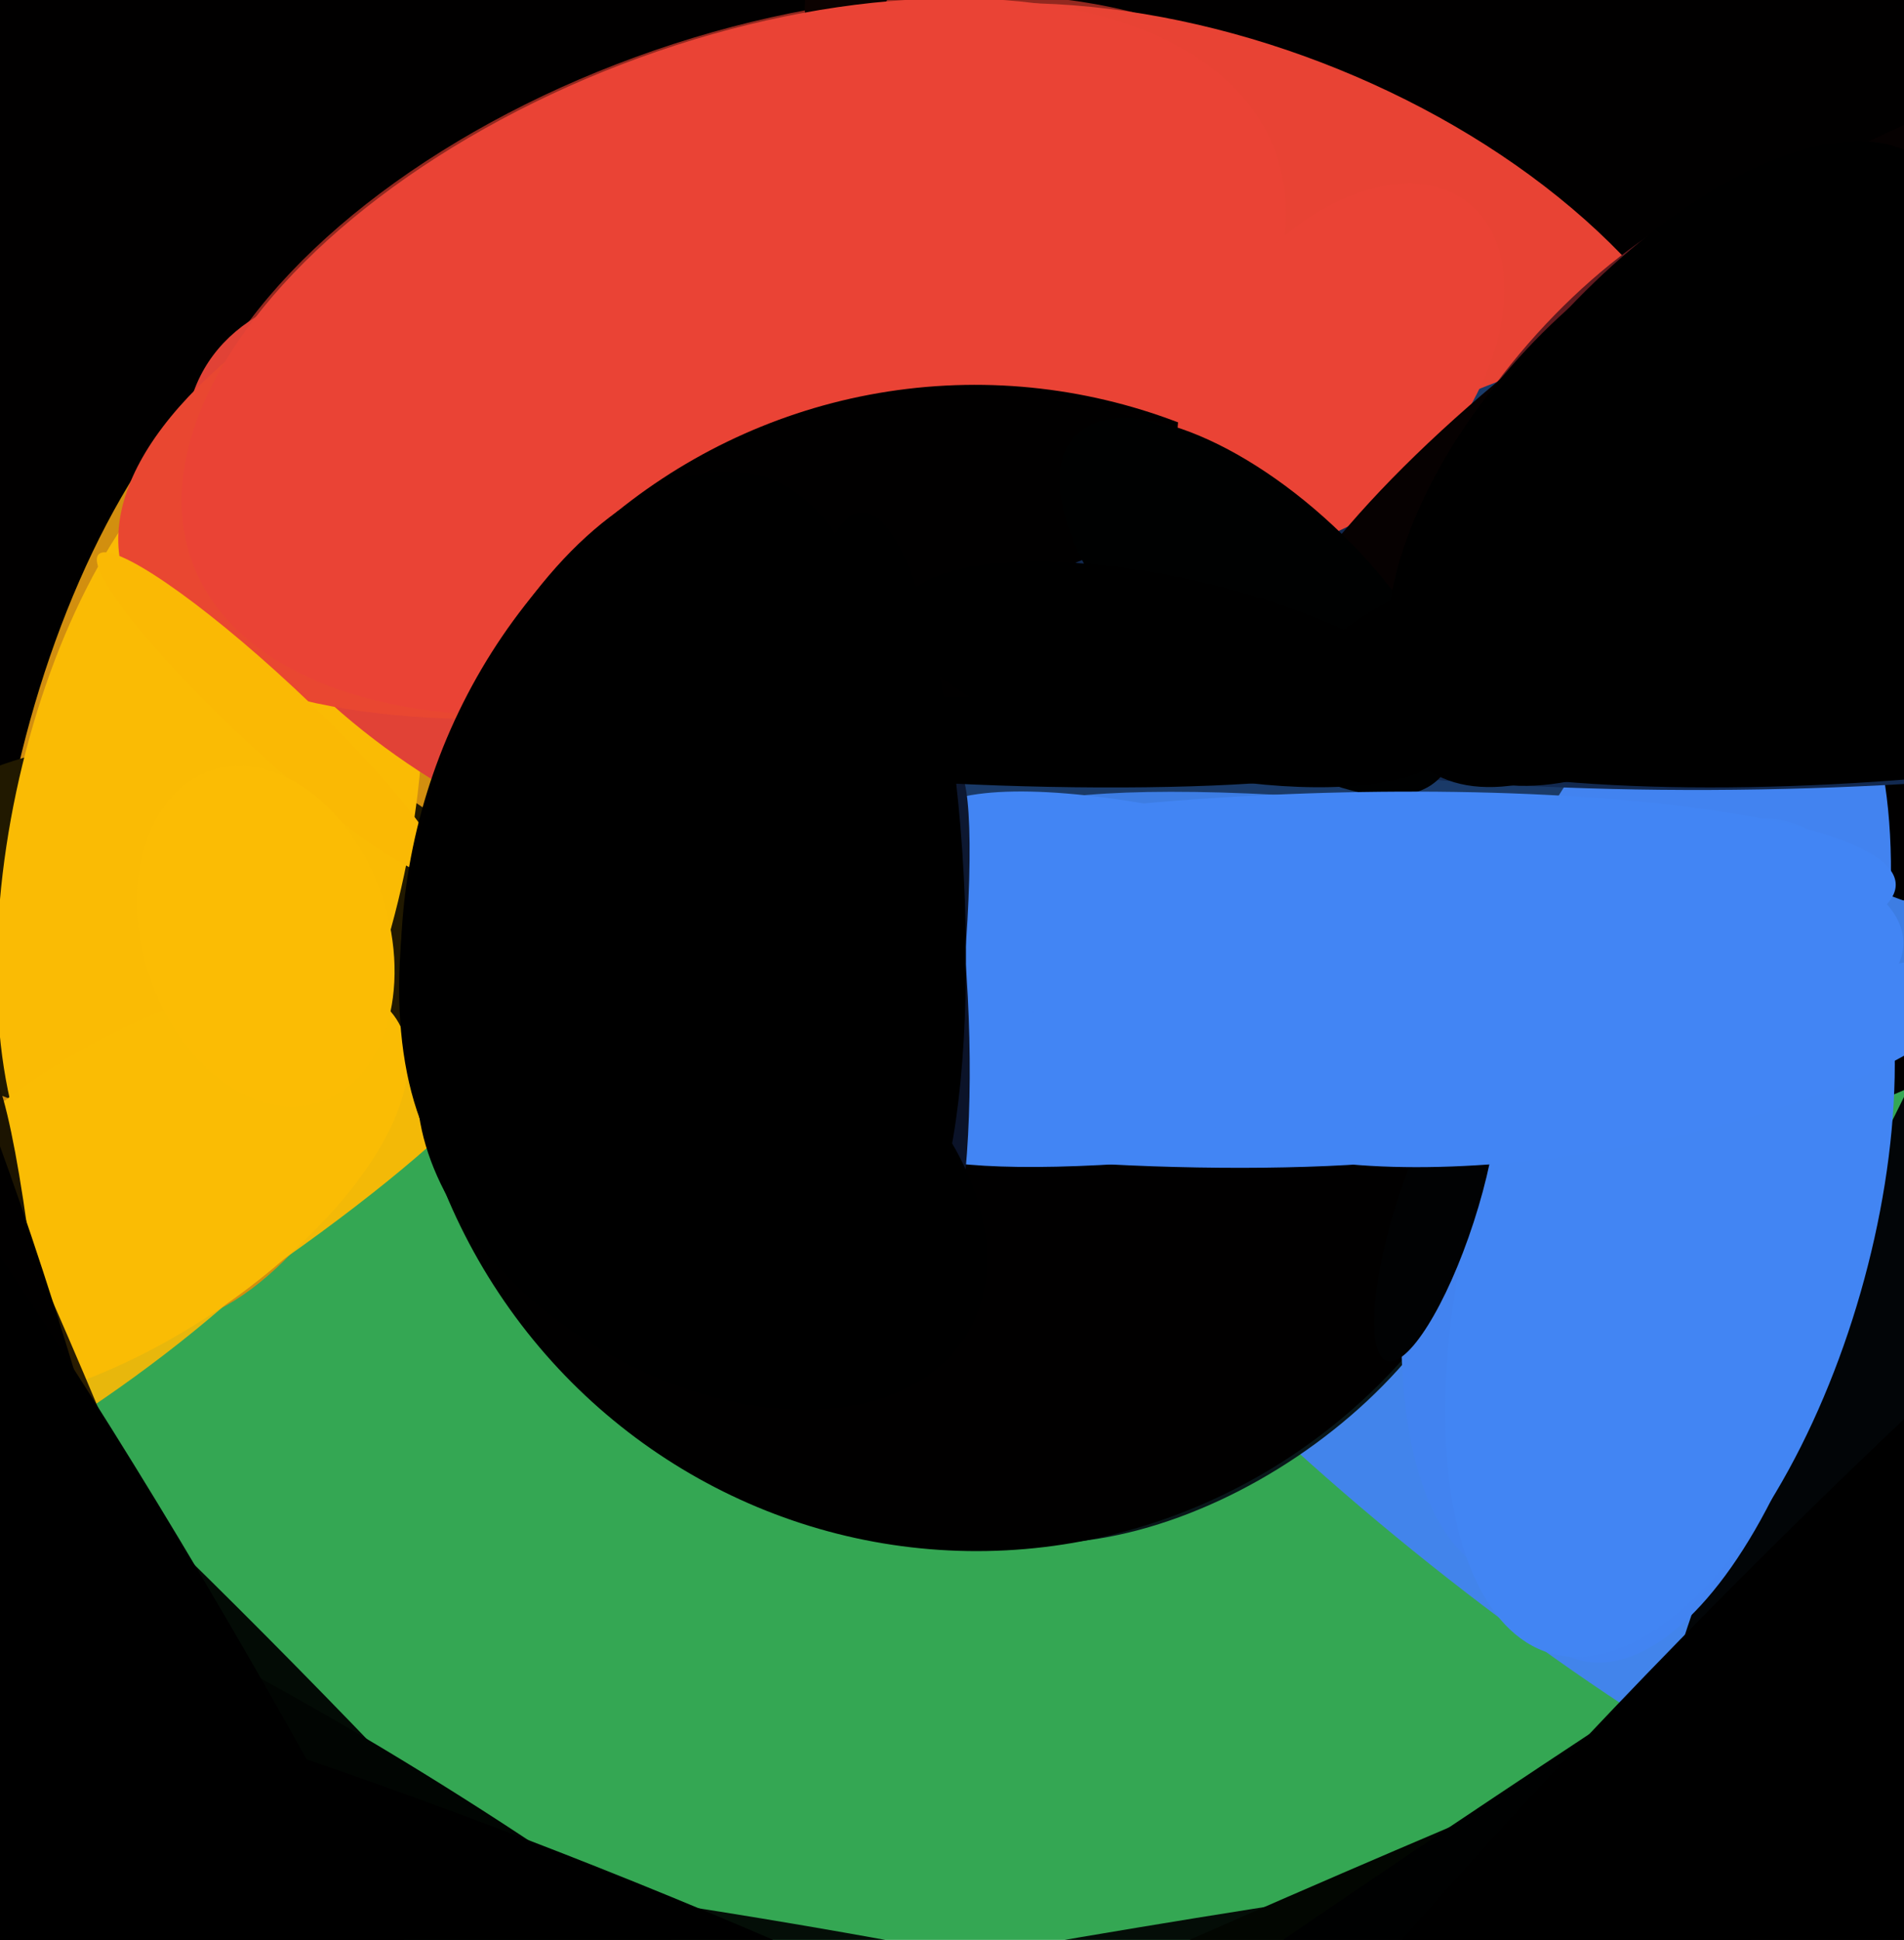 <svg xmlns="http://www.w3.org/2000/svg" width="480px" height="489px">
  <rect width="480" height="489" fill="rgb(52,167,83)"/>
  <ellipse cx="318" cy="494" rx="227" ry="13" transform="rotate(171,318,494)" fill="rgb(4,13,7)"/>
  <ellipse cx="52" cy="-25" rx="557" ry="256" transform="rotate(24,52,-25)" fill="rgb(1,0,0)"/>
  <ellipse cx="193" cy="94" rx="86" ry="154" transform="rotate(71,193,94)" fill="rgb(147,40,31)"/>
  <ellipse cx="62" cy="207" rx="130" ry="59" transform="rotate(103,62,207)" fill="rgb(210,143,15)"/>
  <ellipse cx="382" cy="359" rx="41" ry="172" transform="rotate(129,382,359)" fill="rgb(66,132,235)"/>
  <ellipse cx="44" cy="235" rx="83" ry="49" transform="rotate(1,44,235)" fill="rgb(33,25,0)"/>
  <ellipse cx="298" cy="324" rx="87" ry="52" transform="rotate(146,298,324)" fill="rgb(9,23,26)"/>
  <ellipse cx="53" cy="210" rx="108" ry="50" transform="rotate(102,53,210)" fill="rgb(250,187,4)"/>
  <ellipse cx="478" cy="454" rx="474" ry="37" transform="rotate(158,478,454)" fill="rgb(2,6,1)"/>
  <ellipse cx="145" cy="147" rx="108" ry="61" transform="rotate(30,145,147)" fill="rgb(225,66,54)"/>
  <ellipse cx="184" cy="105" rx="68" ry="158" transform="rotate(76,184,105)" fill="rgb(233,71,49)"/>
  <ellipse cx="490" cy="441" rx="291" ry="71" transform="rotate(108,490,441)" fill="rgb(2,5,7)"/>
  <ellipse cx="55" cy="313" rx="13" ry="87" transform="rotate(56,55,313)" fill="rgb(243,185,7)"/>
  <ellipse cx="25" cy="335" rx="74" ry="15" transform="rotate(144,25,335)" fill="rgb(232,183,12)"/>
  <ellipse cx="302" cy="97" rx="144" ry="87" transform="rotate(21,302,97)" fill="rgb(232,67,52)"/>
  <ellipse cx="215" cy="-5" rx="10" ry="17" transform="rotate(30,215,-5)" fill="rgb(12,2,1)"/>
  <ellipse cx="424" cy="126" rx="55" ry="98" transform="rotate(39,424,126)" fill="rgb(97,26,31)"/>
  <ellipse cx="185" cy="90" rx="79" ry="146" transform="rotate(69,185,90)" fill="rgb(234,67,53)"/>
  <ellipse cx="32" cy="301" rx="37" ry="81" transform="rotate(57,32,301)" fill="rgb(250,188,4)"/>
  <ellipse cx="125" cy="532" rx="335" ry="40" transform="rotate(48,125,532)" fill="rgb(3,11,5)"/>
  <ellipse cx="5" cy="437" rx="169" ry="13" transform="rotate(87,5,437)" fill="rgb(28,20,1)"/>
  <ellipse cx="68" cy="180" rx="9" ry="59" transform="rotate(133,68,180)" fill="rgb(250,185,4)"/>
  <ellipse cx="108" cy="488" rx="185" ry="34" transform="rotate(33,108,488)" fill="rgb(1,5,2)"/>
  <ellipse cx="246" cy="244" rx="147" ry="145" transform="rotate(87,246,244)" fill="rgb(1,0,0)"/>
  <ellipse cx="370" cy="174" rx="68" ry="170" transform="rotate(63,370,174)" fill="rgb(26,58,104)"/>
  <ellipse cx="11" cy="468" rx="346" ry="54" transform="rotate(70,11,468)" fill="rgb(41,28,1)"/>
  <ellipse cx="415" cy="278" rx="125" ry="52" transform="rotate(107,415,278)" fill="rgb(66,131,240)"/>
  <ellipse cx="-6" cy="487" rx="319" ry="59" transform="rotate(78,-6,487)" fill="rgb(1,0,0)"/>
  <ellipse cx="421" cy="315" rx="106" ry="45" transform="rotate(102,421,315)" fill="rgb(66,132,242)"/>
  <ellipse cx="132" cy="525" rx="334" ry="50" transform="rotate(8,132,525)" fill="rgb(4,14,7)"/>
  <ellipse cx="443" cy="158" rx="194" ry="41" transform="rotate(179,443,158)" fill="rgb(18,41,80)"/>
  <ellipse cx="421" cy="312" rx="109" ry="50" transform="rotate(106,421,312)" fill="rgb(66,133,243)"/>
  <ellipse cx="67" cy="236" rx="31" ry="44" transform="rotate(162,67,236)" fill="rgb(251,188,4)"/>
  <ellipse cx="291" cy="282" rx="88" ry="12" transform="rotate(2,291,282)" fill="rgb(66,133,244)"/>
  <ellipse cx="362" cy="305" rx="40" ry="10" transform="rotate(108,362,305)" fill="rgb(1,2,3)"/>
  <ellipse cx="402" cy="259" rx="101" ry="31" transform="rotate(170,402,259)" fill="rgb(66,133,244)"/>
  <ellipse cx="373" cy="222" rx="121" ry="17" transform="rotate(7,373,222)" fill="rgb(61,125,227)"/>
  <ellipse cx="324" cy="274" rx="98" ry="15" transform="rotate(172,324,274)" fill="rgb(66,133,244)"/>
  <ellipse cx="347" cy="244" rx="133" ry="40" transform="rotate(177,347,244)" fill="rgb(66,133,244)"/>
  <ellipse cx="455" cy="441" rx="443" ry="33" transform="rotate(147,455,441)" fill="rgb(0,1,1)"/>
  <ellipse cx="338" cy="92" rx="33" ry="52" transform="rotate(38,338,92)" fill="rgb(234,67,53)"/>
  <ellipse cx="441" cy="106" rx="149" ry="46" transform="rotate(146,441,106)" fill="rgb(6,1,1)"/>
  <ellipse cx="487" cy="443" rx="369" ry="66" transform="rotate(135,487,443)" fill="rgb(0,0,0)"/>
  <ellipse cx="317" cy="153" rx="63" ry="28" transform="rotate(43,317,153)" fill="rgb(0,1,1)"/>
  <ellipse cx="325" cy="236" rx="97" ry="24" transform="rotate(17,325,236)" fill="rgb(66,133,244)"/>
  <ellipse cx="330" cy="228" rx="148" ry="28" transform="rotate(178,330,228)" fill="rgb(66,133,244)"/>
  <ellipse cx="235" cy="255" rx="7" ry="61" transform="rotate(6,235,255)" fill="rgb(13,24,49)"/>
  <ellipse cx="25" cy="477" rx="351" ry="62" transform="rotate(61,25,477)" fill="rgb(0,0,0)"/>
  <ellipse cx="161" cy="214" rx="99" ry="54" transform="rotate(109,161,214)" fill="rgb(0,0,0)"/>
  <ellipse cx="252" cy="187" rx="11" ry="97" transform="rotate(92,252,187)" fill="rgb(0,0,0)"/>
  <ellipse cx="227" cy="252" rx="17" ry="79" transform="rotate(177,227,252)" fill="rgb(11,19,41)"/>
  <ellipse cx="297" cy="170" rx="24" ry="72" transform="rotate(103,297,170)" fill="rgb(0,0,0)"/>
  <ellipse cx="495" cy="156" rx="166" ry="39" transform="rotate(174,495,156)" fill="rgb(0,0,0)"/>
  <ellipse cx="422" cy="123" rx="91" ry="51" transform="rotate(133,422,123)" fill="rgb(0,0,0)"/>
  <ellipse cx="177" cy="296" rx="78" ry="51" transform="rotate(31,177,296)" fill="rgb(0,0,0)"/>
  <ellipse cx="222" cy="222" rx="21" ry="93" transform="rotate(177,222,222)" fill="rgb(0,0,0)"/>
  <ellipse cx="113" cy="515" rx="305" ry="55" transform="rotate(21,113,515)" fill="rgb(0,0,0)"/>
  <ellipse cx="422" cy="117" rx="99" ry="46" transform="rotate(130,422,117)" fill="rgb(0,0,0)"/>
</svg>